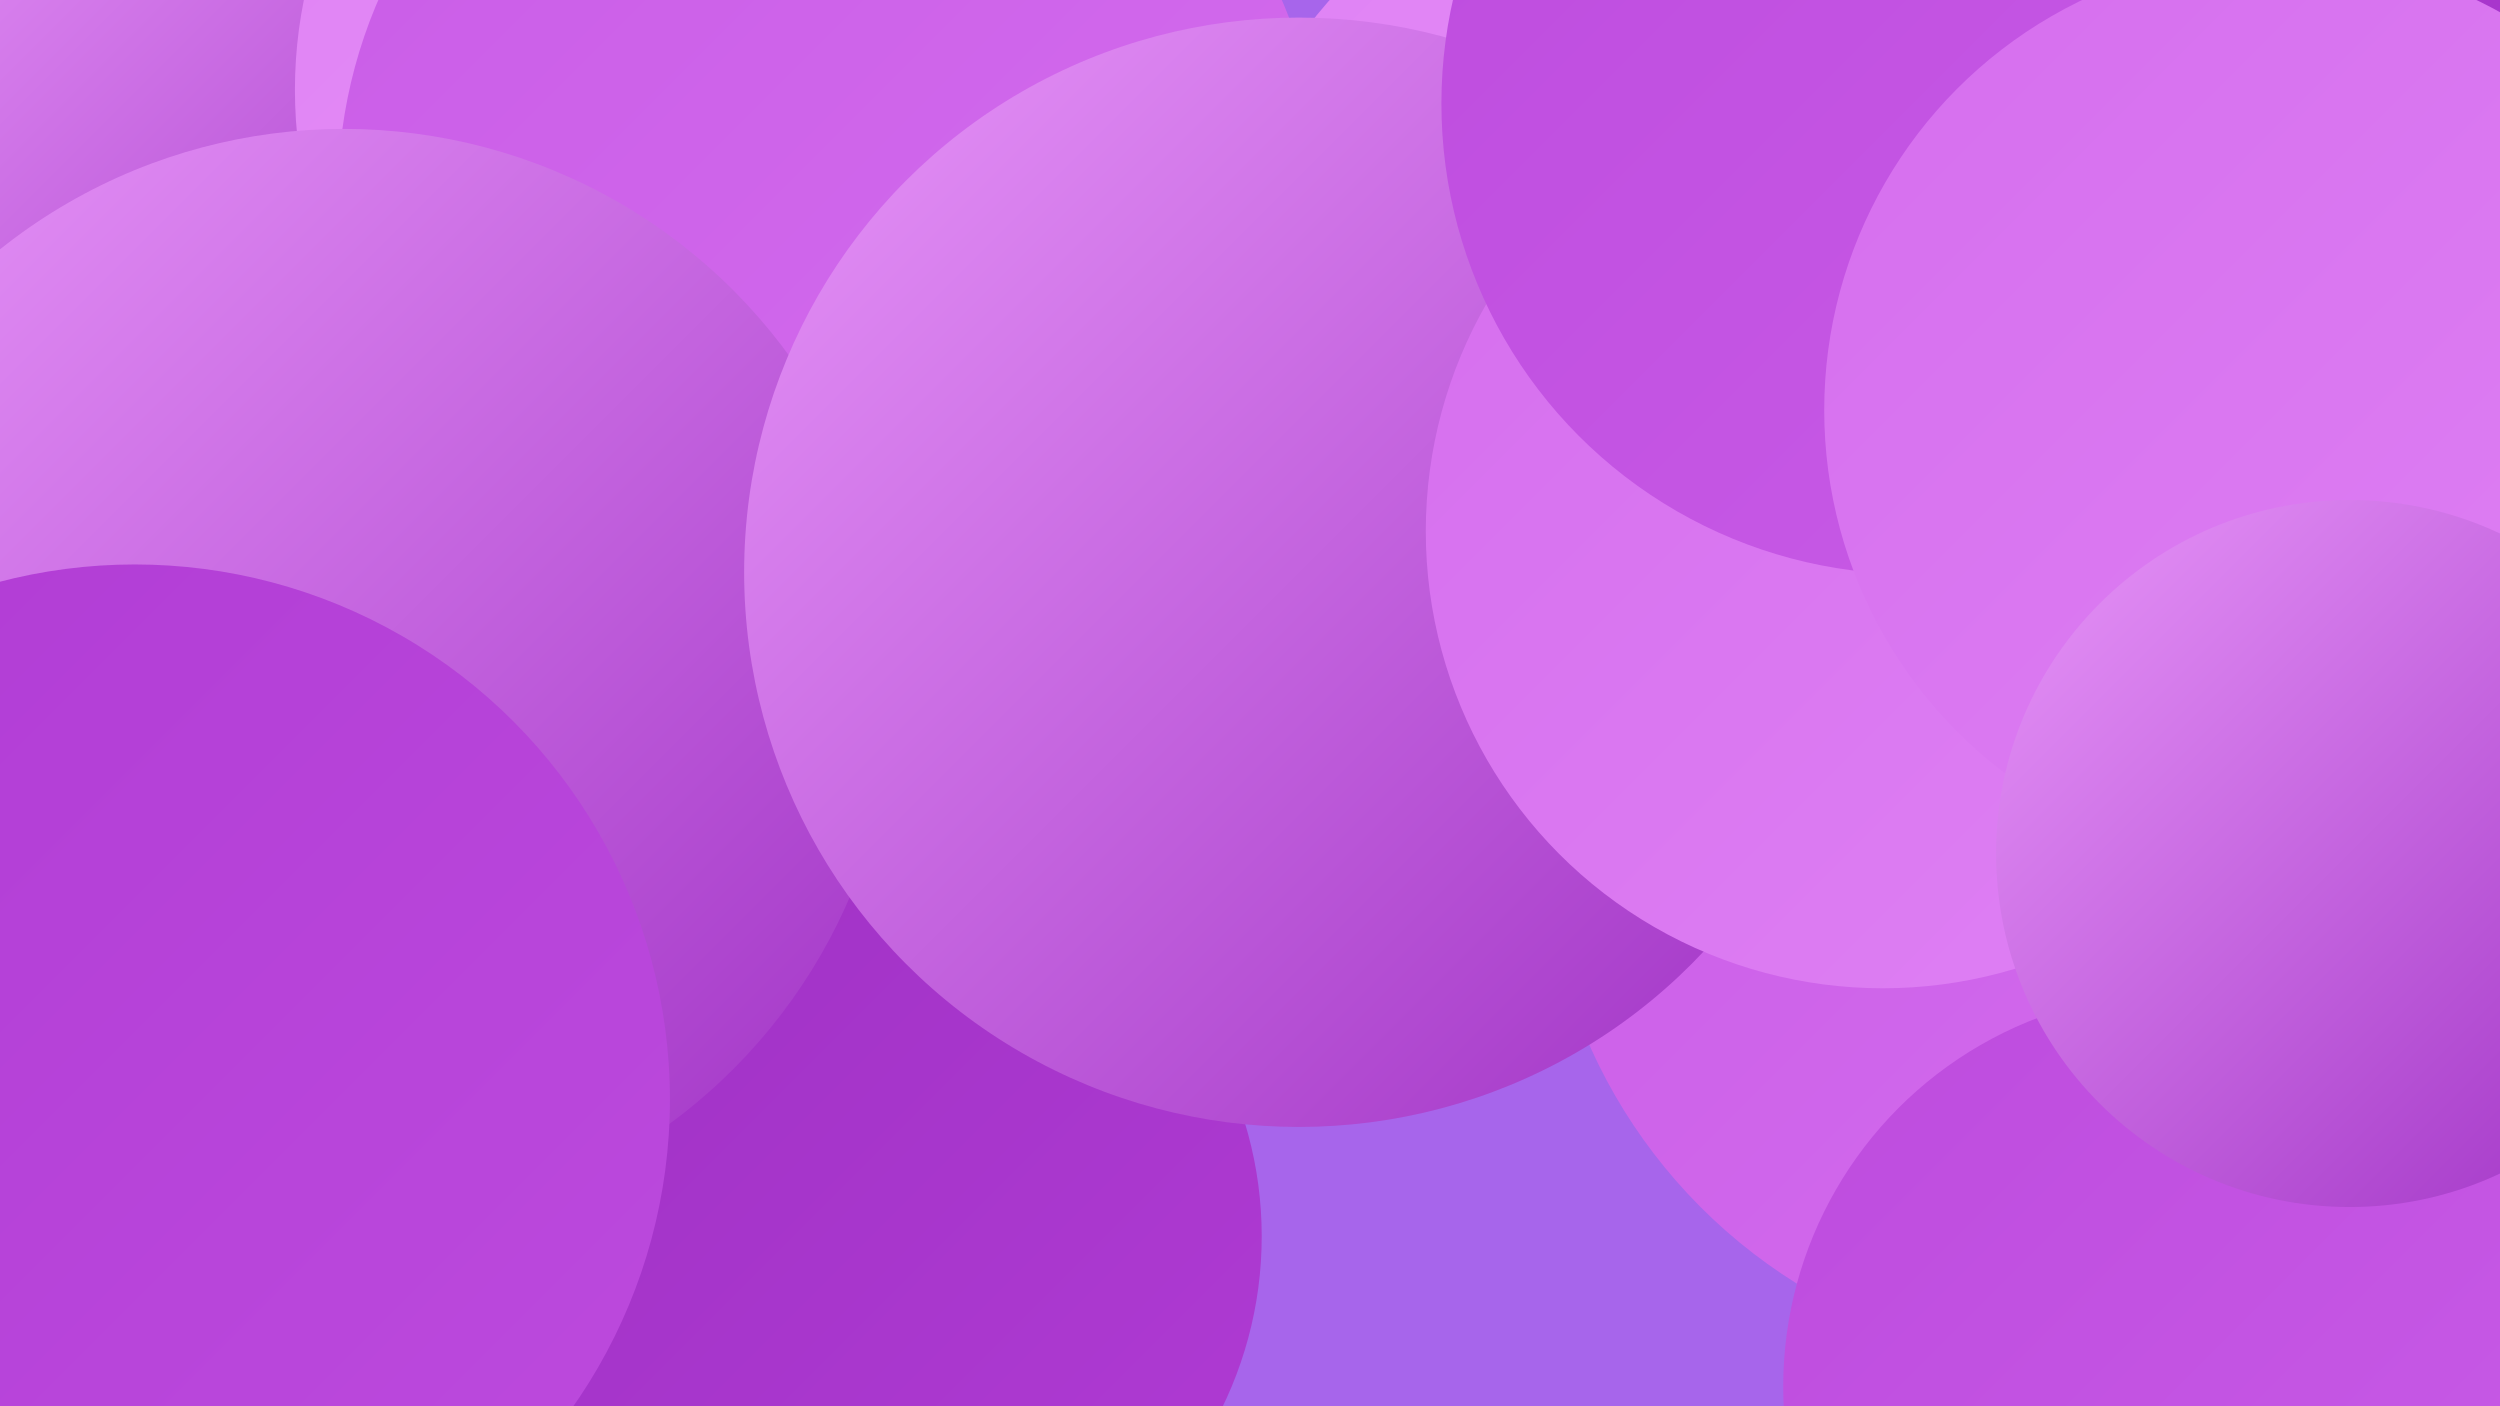 <?xml version="1.0" encoding="UTF-8"?><svg width="1280" height="720" xmlns="http://www.w3.org/2000/svg"><defs><linearGradient id="grad0" x1="0%" y1="0%" x2="100%" y2="100%"><stop offset="0%" style="stop-color:#9f31c4;stop-opacity:1" /><stop offset="100%" style="stop-color:#b03bd4;stop-opacity:1" /></linearGradient><linearGradient id="grad1" x1="0%" y1="0%" x2="100%" y2="100%"><stop offset="0%" style="stop-color:#b03bd4;stop-opacity:1" /><stop offset="100%" style="stop-color:#bd4bde;stop-opacity:1" /></linearGradient><linearGradient id="grad2" x1="0%" y1="0%" x2="100%" y2="100%"><stop offset="0%" style="stop-color:#bd4bde;stop-opacity:1" /><stop offset="100%" style="stop-color:#c95ce7;stop-opacity:1" /></linearGradient><linearGradient id="grad3" x1="0%" y1="0%" x2="100%" y2="100%"><stop offset="0%" style="stop-color:#c95ce7;stop-opacity:1" /><stop offset="100%" style="stop-color:#d56eee;stop-opacity:1" /></linearGradient><linearGradient id="grad4" x1="0%" y1="0%" x2="100%" y2="100%"><stop offset="0%" style="stop-color:#d56eee;stop-opacity:1" /><stop offset="100%" style="stop-color:#df81f4;stop-opacity:1" /></linearGradient><linearGradient id="grad5" x1="0%" y1="0%" x2="100%" y2="100%"><stop offset="0%" style="stop-color:#df81f4;stop-opacity:1" /><stop offset="100%" style="stop-color:#e896f9;stop-opacity:1" /></linearGradient><linearGradient id="grad6" x1="0%" y1="0%" x2="100%" y2="100%"><stop offset="0%" style="stop-color:#e896f9;stop-opacity:1" /><stop offset="100%" style="stop-color:#9f31c4;stop-opacity:1" /></linearGradient></defs><rect width="1280" height="720" fill="#a765eb" /><circle cx="193" cy="80" r="221" fill="url(#grad3)" /><circle cx="75" cy="125" r="190" fill="url(#grad6)" /><circle cx="1119" cy="7" r="254" fill="url(#grad0)" /><circle cx="346" cy="660" r="236" fill="url(#grad5)" /><circle cx="1066" cy="423" r="276" fill="url(#grad3)" /><circle cx="878" cy="174" r="263" fill="url(#grad5)" /><circle cx="1115" cy="710" r="202" fill="url(#grad2)" /><circle cx="446" cy="633" r="200" fill="url(#grad0)" /><circle cx="384" cy="46" r="233" fill="url(#grad5)" /><circle cx="425" cy="100" r="252" fill="url(#grad3)" /><circle cx="176" cy="348" r="282" fill="url(#grad6)" /><circle cx="1164" cy="116" r="242" fill="url(#grad6)" /><circle cx="1185" cy="72" r="198" fill="url(#grad0)" /><circle cx="665" cy="293" r="284" fill="url(#grad6)" /><circle cx="48" cy="636" r="200" fill="url(#grad1)" /><circle cx="964" cy="272" r="234" fill="url(#grad4)" /><circle cx="979" cy="53" r="241" fill="url(#grad2)" /><circle cx="1167" cy="210" r="233" fill="url(#grad4)" /><circle cx="69" cy="563" r="274" fill="url(#grad1)" /><circle cx="1203" cy="437" r="181" fill="url(#grad6)" /></svg>